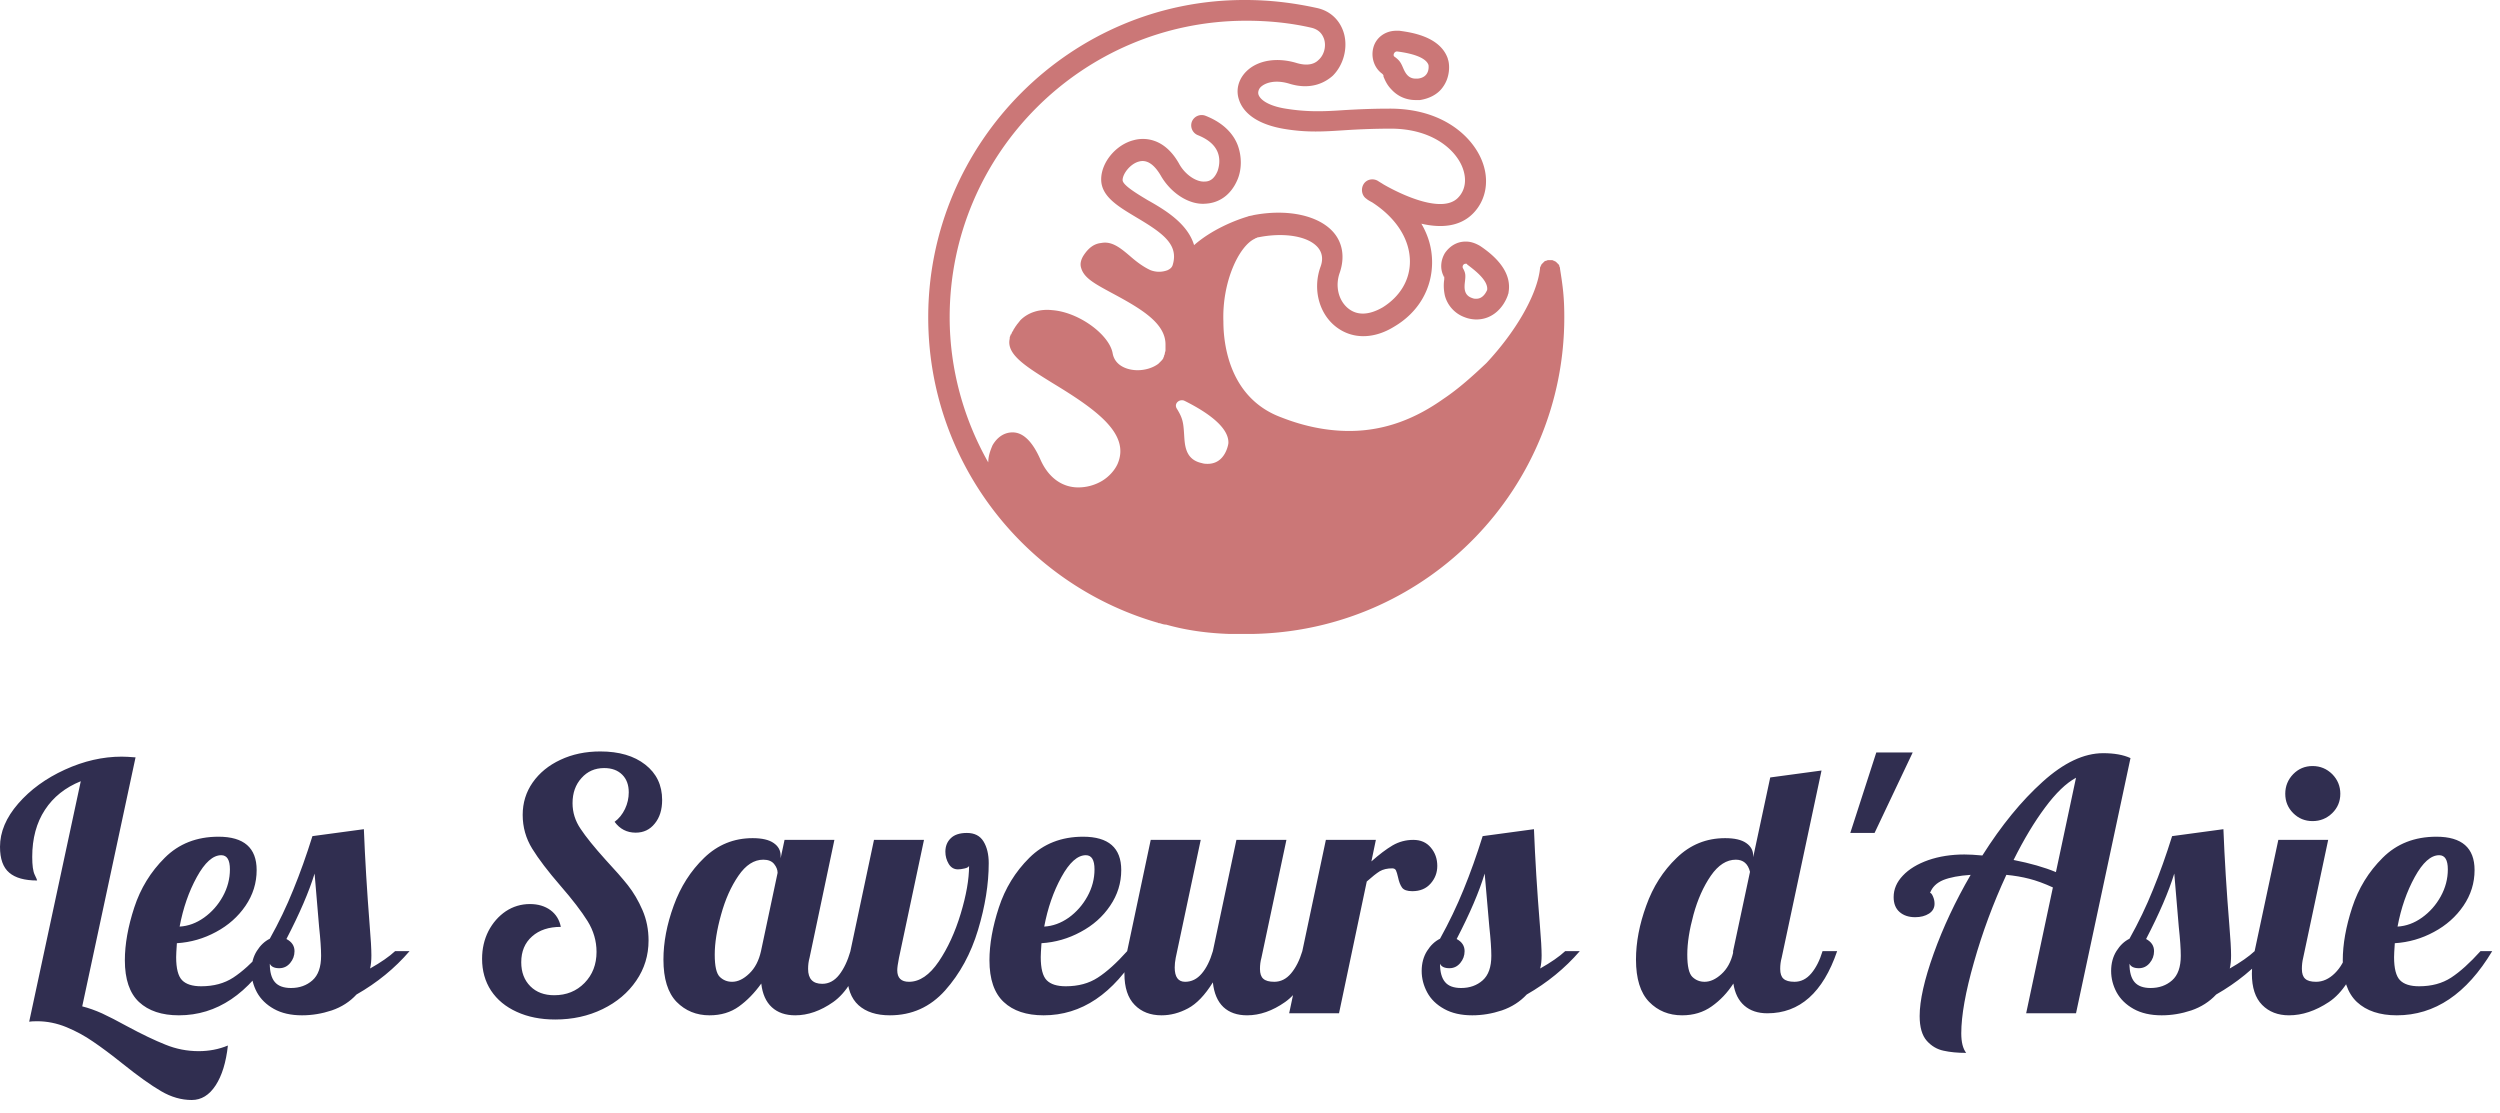 <?xml version="1.0" standalone="no"?>
<svg xmlns="http://www.w3.org/2000/svg" viewBox="0 0 173 77" width="173" height="77"><g fill="#cb7777" color="#cb7777" transform="translate(64.233 0) scale(0.917) "><svg width="48.0" height="48.0" x="0.0" y="0.0" viewBox="0 0 48 48"><path fill="currentColor" fill-rule="evenodd" d="M21.088 35.003c-.108 0-.27 0-.432-.054-1.294-.27-1.294-1.403-1.348-2.212-.054-.862-.108-1.186-.54-1.887-.215-.324.054-.647.378-.647.054 0 .108 0 .216.054 1.402.7 3.344 1.887 3.29 3.182 0 .054-.216 1.564-1.564 1.564m-2.643-14.994c-.054.162-.162.27-.378.378a1.787 1.787 0 0 1-1.294 0c-.593-.27-1.133-.701-1.564-1.079-.701-.593-1.348-1.132-2.157-.97-.54.053-.971.377-1.349.97-.161.27-.27.594-.161.917.215.755 1.024 1.187 2.319 1.888 2.21 1.186 4.045 2.265 4.045 3.883v.431c0 .108-.054.162-.054.27 0 .054-.054.108-.054.162 0 .054-.054.108-.054.162-.054.107-.108.161-.216.27l-.162.161c-.431.324-1.024.485-1.564.485-.755 0-1.726-.323-1.887-1.294-.27-1.402-2.535-3.074-4.53-3.236-.972-.108-1.834.162-2.428.755l-.215.27c-.054.054-.108.162-.162.216-.054.107-.108.161-.162.27 0 .053-.054.053-.054.107-.054.054-.054.108-.108.216-.054 0-.054.054-.054.108-.054.054-.054.162-.054.215-.27 1.187 1.24 2.104 3.236 3.344 3.29 1.996 5.879 3.83 4.908 6.095-.216.485-.647.97-1.186 1.294a3.536 3.536 0 0 1-1.78.485c-1.24 0-2.265-.755-2.859-2.103-.593-1.348-1.294-2.05-2.103-2.05-.593 0-1.133.324-1.51.971-.162.378-.324.81-.324 1.295-1.833-3.236-2.912-7.011-2.912-10.949C1.618 11.596 11.649 1.564 24 1.564c1.672 0 3.344.162 4.962.54.593.162.809.54.917.863.161.539 0 1.186-.432 1.564-.377.377-.97.431-1.672.215-1.456-.431-2.912-.215-3.775.648-.593.593-.809 1.402-.54 2.157.216.647.918 1.726 3.29 2.157 1.834.324 3.183.216 4.854.108a54.109 54.109 0 0 1 3.29-.108c3.128 0 4.854 1.564 5.394 2.859.377.917.27 1.78-.324 2.373-1.186 1.186-4.207-.216-5.609-1.025-.162-.108-.27-.162-.431-.27-.378-.215-.863-.108-1.08.27-.215.378-.107.863.217 1.079.054.054.215.161.431.27 1.834 1.186 2.859 2.804 2.859 4.476 0 1.402-.755 2.642-2.05 3.451-1.025.594-1.941.648-2.643.054-.7-.593-.97-1.672-.593-2.696.378-1.133.216-2.212-.485-3.02-1.133-1.295-3.506-1.78-6.04-1.295-.162.054-.324.054-.432.108-.917.27-2.697.97-4.045 2.157-.485-1.618-2.157-2.642-3.506-3.397-.809-.486-1.887-1.133-1.887-1.51 0-.486.593-1.241 1.24-1.403.593-.162 1.133.216 1.618 1.025.755 1.348 2.157 2.265 3.398 2.157 1.025-.054 1.887-.647 2.373-1.726.377-.809.377-1.833.054-2.696-.27-.701-.917-1.618-2.427-2.212a.797.797 0 0 0-1.025.432.797.797 0 0 0 .432 1.025c.809.323 1.294.755 1.51 1.294.215.54.108 1.079 0 1.402-.216.54-.54.81-.971.81-.647.053-1.51-.54-1.942-1.349-1.186-2.103-2.804-1.942-3.397-1.78-1.349.324-2.481 1.672-2.481 2.966 0 1.295 1.294 2.05 2.642 2.859 1.996 1.186 3.236 2.05 2.75 3.613M23.947 0c1.834 0 3.614.216 5.34.594 1.078.215 1.833.97 2.103 1.995.27 1.079-.054 2.32-.863 3.128-.486.432-1.564 1.133-3.29.594-1.079-.324-1.834-.054-2.157.27-.108.107-.216.323-.162.539.108.377.701.862 2.05 1.078 1.671.27 2.912.216 4.476.108.97-.054 2.05-.108 3.397-.108 3.938 0 6.149 2.05 6.904 3.83.647 1.51.377 3.074-.647 4.098-1.025 1.025-2.481 1.079-3.884.755.54.917.81 1.888.81 2.913 0 1.995-1.025 3.775-2.859 4.854-1.564.97-3.236.97-4.476-.054-1.24-1.025-1.672-2.859-1.079-4.477.216-.593.108-1.078-.216-1.456-.72-.824-2.424-1.107-4.22-.802l-.256.047h-.054c-.054.054-.162.054-.216.108-1.186.54-2.48 3.236-2.373 6.256 0 1.672.432 5.77 4.369 7.227 1.78.701 3.505 1.025 5.123 1.025 2.75 0 5.07-.971 7.12-2.427 1.132-.755 2.21-1.726 3.235-2.697 2.178-2.333 3.708-4.966 4.014-6.891l.031-.228v-.054c0-.054.054-.108.054-.162 0 0 .03-.03.046-.068l.008-.04.108-.107.023-.023.085-.085s.054-.054.108-.054c.036 0 .072-.024.108-.04l.054-.014h.323c.054 0 .108.054.162.054 0 0 .03.03.068.045l.04.009.216.215s.053.054.053.108c0 .036.024.072.04.108l.014.054v.054c.216 1.348.324 2.157.324 3.667 0 12.868-10.202 23.41-23.07 23.881l-.39.012h-1.834c-1.618-.054-3.236-.27-4.746-.702-.122 0-.243-.03-.364-.068l-.122-.04h-.054c-.054 0-.108-.053-.162-.053C7.281 44.063 0 34.84 0 23.946 0 10.733 10.787-.054 23.946 0zm16.611 18.23c.378 0 .701.108 1.079.323 1.618 1.079 2.373 2.265 2.157 3.506 0 .108-.054.162-.054.216-.323.917-1.132 1.833-2.373 1.833-.27 0-.593-.054-.863-.161a2.387 2.387 0 0 1-1.51-1.618 3.42 3.42 0 0 1-.073-1.096l.02-.145v-.216c-.055 0-.055 0-.055-.054-.27-.539-.215-1.186.108-1.725.378-.54.917-.863 1.564-.863zm0 1.672c-.161 0-.27.161-.215.323.215.378.215.54.16 1.025-.053.431-.106 1.025.54 1.24a.687.687 0 0 0 .324.054c.594 0 .81-.7.81-.647.107-.701-.864-1.456-1.51-1.941 0-.054-.055-.054-.109-.054zM35.542 2.319c.754.108 3.073.378 3.667 2.104 0 .054.054.162.054.215.054.216.161 1.133-.432 1.942-.377.54-1.025.863-1.726.97h-.323c-.7 0-1.348-.269-1.834-.808-.323-.324-.485-.701-.593-.97v-.055c0-.054-.054-.108-.054-.108l-.054-.054c-.593-.431-.862-1.24-.647-1.995.216-.755.917-1.24 1.726-1.24zm-.162 1.564c-.216 0-.324.27-.216.378.378.27.485.431.648.809.161.377.376.863.97.863h.162c.868-.097.83-.84.812-.996l-.003-.029c-.216-.647-1.51-.917-2.373-1.025z"></path></svg></g><path fill="#302e50" fill-rule="nonzero" d="M13.27 24.12Q12.19 24.12 11.15 23.51Q10.10 22.90 8.50 21.62L8.50 21.62Q7.30 20.66 6.44 20.08Q5.59 19.49 4.60 19.08Q3.60 18.67 2.57 18.67L2.57 18.67Q2.21 18.67 2.02 18.70L2.02 18.70L5.59 2.06Q3.98 2.71 3.11 4.04Q2.23 5.38 2.23 7.30L2.23 7.30Q2.23 8.18 2.40 8.53Q2.57 8.88 2.57 8.93L2.57 8.93Q1.27 8.93 0.64 8.39Q0 7.85 0 6.60L0 6.60Q0 5.06 1.26 3.61Q2.52 2.16 4.49 1.26Q6.46 0.36 8.42 0.36L8.42 0.36Q8.76 0.36 9.38 0.41L9.38 0.41L5.69 17.64Q6.36 17.81 7.07 18.13Q7.78 18.46 8.78 19.01L8.78 19.01Q10.34 19.85 11.45 20.29Q12.55 20.74 13.75 20.74L13.75 20.74Q14.83 20.74 15.77 20.35L15.77 20.35Q15.58 22.10 14.92 23.11Q14.26 24.12 13.27 24.12L13.27 24.12ZM12.38 18.26Q10.61 18.26 9.62 17.34Q8.64 16.42 8.64 14.45L8.64 14.45Q8.64 12.79 9.29 10.80Q9.94 8.81 11.40 7.36Q12.86 5.90 15.12 5.90L15.12 5.90Q17.76 5.90 17.76 8.21L17.76 8.21Q17.76 9.55 16.99 10.68Q16.22 11.81 14.95 12.49Q13.68 13.18 12.24 13.27L12.24 13.27Q12.19 13.99 12.19 14.23L12.19 14.23Q12.19 15.41 12.60 15.83Q13.01 16.25 13.92 16.25L13.92 16.25Q15.22 16.25 16.14 15.65Q17.06 15.05 18.17 13.82L18.17 13.82L18.98 13.82Q16.32 18.26 12.38 18.26L12.38 18.26ZM12.43 12.12Q13.32 12.07 14.12 11.50Q14.93 10.92 15.42 10.03Q15.91 9.14 15.91 8.16L15.91 8.16Q15.91 7.18 15.31 7.18L15.31 7.18Q14.45 7.18 13.62 8.69Q12.79 10.20 12.43 12.12L12.43 12.12ZM20.90 18.26Q19.75 18.26 18.96 17.82Q18.17 17.38 17.78 16.67Q17.40 15.96 17.40 15.19L17.40 15.19Q17.40 14.40 17.77 13.81Q18.14 13.22 18.67 12.96L18.67 12.96Q19.61 11.28 20.30 9.56Q21 7.85 21.62 5.86L21.62 5.86L25.18 5.38Q25.30 8.45 25.58 12.02L25.58 12.02Q25.70 13.46 25.70 14.11L25.70 14.11Q25.70 14.66 25.61 15.02L25.61 15.02Q26.74 14.38 27.34 13.82L27.34 13.82L28.34 13.82Q26.81 15.60 24.67 16.82L24.67 16.82Q23.98 17.57 22.96 17.92Q21.94 18.26 20.90 18.26L20.90 18.26ZM20.14 16.37Q21.02 16.37 21.62 15.84Q22.22 15.31 22.22 14.14L22.22 14.14Q22.22 13.42 22.08 12.12L22.08 12.12Q21.84 9.38 21.77 8.45L21.77 8.45Q21.19 10.34 19.82 12.98L19.82 12.98Q20.38 13.27 20.38 13.82L20.38 13.82Q20.38 14.28 20.08 14.64Q19.78 15 19.32 15L19.32 15Q18.82 15 18.67 14.69L18.67 14.69Q18.67 15.55 19.02 15.96Q19.37 16.37 20.14 16.37L20.14 16.37ZM38.42 18.55Q36.91 18.55 35.76 18.02Q34.61 17.50 33.98 16.55Q33.36 15.60 33.36 14.35L33.36 14.35Q33.36 13.30 33.80 12.43Q34.25 11.57 35.00 11.06Q35.76 10.56 36.67 10.56L36.67 10.56Q37.51 10.56 38.09 10.98Q38.66 11.40 38.81 12.14L38.81 12.14Q37.56 12.14 36.82 12.80Q36.07 13.46 36.07 14.59L36.07 14.59Q36.07 15.62 36.70 16.25Q37.32 16.87 38.35 16.87L38.35 16.87Q39.62 16.87 40.45 16.02Q41.28 15.17 41.28 13.87L41.28 13.87Q41.28 12.74 40.66 11.74Q40.03 10.73 38.78 9.29L38.78 9.29Q37.49 7.80 36.83 6.73Q36.17 5.66 36.17 4.39L36.17 4.39Q36.17 3.14 36.86 2.15Q37.56 1.15 38.78 0.58Q40.01 0 41.54 0L41.54 0Q43.49 0 44.65 0.91Q45.82 1.82 45.82 3.36L45.82 3.36Q45.82 4.37 45.31 4.99Q44.81 5.62 43.99 5.62L43.99 5.62Q43.08 5.62 42.53 4.87L42.53 4.87Q42.98 4.54 43.25 3.98Q43.51 3.43 43.51 2.83L43.51 2.83Q43.51 2.06 43.06 1.61Q42.60 1.15 41.81 1.15L41.81 1.15Q40.85 1.15 40.24 1.84Q39.62 2.52 39.62 3.58L39.62 3.58Q39.62 4.54 40.18 5.36Q40.73 6.19 41.90 7.49L41.90 7.49Q42.86 8.52 43.45 9.26Q44.04 10.01 44.46 10.98Q44.88 11.95 44.88 13.08L44.88 13.08Q44.88 14.62 44.03 15.86Q43.18 17.11 41.70 17.83Q40.22 18.55 38.42 18.55L38.42 18.55ZM49.10 18.26Q47.74 18.26 46.82 17.33Q45.91 16.39 45.91 14.40L45.91 14.40Q45.91 12.62 46.62 10.67Q47.33 8.71 48.73 7.36Q50.14 6 52.08 6L52.08 6Q53.06 6 53.54 6.34Q54.02 6.67 54.02 7.22L54.02 7.22L54.02 7.39L54.29 6.12L57.74 6.12L56.02 14.28Q55.92 14.64 55.92 15.05L55.92 15.05Q55.92 16.08 56.90 16.08L56.90 16.08Q57.58 16.08 58.07 15.46Q58.56 14.83 58.85 13.82L58.85 13.82L59.86 13.82Q58.97 16.42 57.66 17.34Q56.35 18.26 55.03 18.26L55.03 18.26Q54.02 18.26 53.41 17.70Q52.80 17.14 52.68 16.06L52.68 16.06Q51.98 17.04 51.13 17.65Q50.28 18.26 49.10 18.26L49.10 18.26ZM50.66 15.94Q51.26 15.94 51.85 15.37Q52.44 14.81 52.66 13.82L52.66 13.82L53.81 8.40Q53.81 8.09 53.57 7.79Q53.33 7.49 52.82 7.49L52.82 7.49Q51.86 7.49 51.10 8.60Q50.33 9.72 49.90 11.29Q49.46 12.86 49.46 14.06L49.46 14.06Q49.46 15.26 49.81 15.60Q50.16 15.94 50.66 15.94L50.66 15.94ZM61.58 18.26Q60.19 18.26 59.41 17.56Q58.63 16.85 58.63 15.43L58.63 15.43Q58.63 14.86 58.75 14.28L58.75 14.28L60.48 6.12L63.94 6.12L62.21 14.28Q62.09 14.88 62.09 15.14L62.09 15.14Q62.09 15.94 62.90 15.94L62.90 15.94Q64.01 15.94 64.96 14.54Q65.90 13.15 66.48 11.23Q67.06 9.31 67.06 7.92L67.06 7.92Q67.01 8.04 66.74 8.10Q66.48 8.16 66.29 8.16L66.29 8.16Q65.88 8.16 65.65 7.78Q65.42 7.39 65.42 6.94L65.42 6.94Q65.42 6.36 65.80 6Q66.17 5.64 66.91 5.64L66.91 5.64Q67.70 5.64 68.06 6.23Q68.42 6.82 68.42 7.73L68.42 7.73Q68.42 9.89 67.68 12.35Q66.94 14.81 65.40 16.54Q63.86 18.26 61.58 18.26L61.58 18.26ZM72.22 18.26Q70.44 18.26 69.46 17.34Q68.47 16.42 68.47 14.45L68.47 14.45Q68.47 12.79 69.12 10.80Q69.77 8.81 71.23 7.36Q72.70 5.90 74.95 5.90L74.95 5.90Q77.59 5.90 77.59 8.21L77.59 8.21Q77.59 9.55 76.82 10.68Q76.06 11.81 74.78 12.49Q73.51 13.18 72.07 13.27L72.07 13.27Q72.02 13.99 72.02 14.23L72.02 14.23Q72.02 15.41 72.43 15.83Q72.84 16.25 73.75 16.25L73.75 16.25Q75.05 16.25 75.97 15.65Q76.90 15.05 78 13.82L78 13.82L78.82 13.82Q76.15 18.26 72.22 18.26L72.22 18.26ZM72.26 12.12Q73.15 12.07 73.96 11.50Q74.76 10.92 75.25 10.03Q75.74 9.14 75.74 8.16L75.74 8.16Q75.74 7.18 75.14 7.18L75.14 7.18Q74.28 7.18 73.45 8.69Q72.62 10.20 72.26 12.12L72.26 12.12ZM80.38 18.26Q79.22 18.26 78.52 17.54Q77.81 16.82 77.81 15.38L77.81 15.38Q77.81 14.78 78 13.82L78 13.82L79.63 6.12L83.09 6.12L81.36 14.28Q81.29 14.64 81.29 14.95L81.29 14.95Q81.29 15.94 82.01 15.94L82.01 15.94Q82.68 15.94 83.16 15.37Q83.64 14.81 83.93 13.82L83.93 13.82L85.56 6.12L89.02 6.12L87.29 14.28Q87.19 14.64 87.19 15.05L87.19 15.05Q87.19 15.53 87.42 15.73Q87.65 15.94 88.18 15.94L88.18 15.94Q88.85 15.94 89.34 15.36Q89.83 14.78 90.12 13.82L90.12 13.82L91.13 13.82Q90.24 16.42 88.93 17.34Q87.62 18.26 86.30 18.26L86.30 18.26Q85.27 18.26 84.66 17.69Q84.05 17.11 83.93 15.98L83.93 15.98Q83.11 17.30 82.21 17.78Q81.31 18.26 80.38 18.26L80.38 18.26ZM89.21 18.12L91.75 6.12L95.21 6.12L94.90 7.61Q95.71 6.89 96.37 6.50Q97.03 6.12 97.80 6.12L97.80 6.12Q98.57 6.12 99.01 6.65Q99.46 7.18 99.46 7.92L99.46 7.92Q99.46 8.62 99 9.14Q98.54 9.67 97.73 9.67L97.73 9.67Q97.20 9.67 97.02 9.42Q96.84 9.17 96.74 8.69L96.74 8.69Q96.67 8.38 96.60 8.23Q96.53 8.09 96.34 8.09L96.34 8.09Q95.83 8.09 95.48 8.29Q95.14 8.50 94.58 9L94.58 9L92.66 18.12L89.21 18.12ZM101.88 18.26Q100.73 18.26 99.94 17.82Q99.14 17.38 98.76 16.67Q98.38 15.96 98.38 15.19L98.38 15.19Q98.38 14.40 98.75 13.81Q99.12 13.22 99.65 12.96L99.65 12.96Q100.58 11.28 101.28 9.56Q101.98 7.85 102.60 5.86L102.60 5.86L106.15 5.38Q106.27 8.45 106.56 12.02L106.56 12.02Q106.68 13.46 106.68 14.11L106.68 14.11Q106.68 14.66 106.58 15.02L106.58 15.02Q107.71 14.38 108.31 13.82L108.31 13.82L109.32 13.82Q107.78 15.60 105.65 16.82L105.65 16.82Q104.95 17.57 103.93 17.92Q102.91 18.26 101.88 18.26L101.88 18.26ZM101.11 16.37Q102 16.37 102.60 15.84Q103.20 15.31 103.20 14.14L103.20 14.14Q103.20 13.42 103.06 12.12L103.06 12.12Q102.82 9.38 102.74 8.45L102.74 8.45Q102.17 10.34 100.80 12.98L100.80 12.98Q101.35 13.27 101.35 13.82L101.35 13.82Q101.35 14.28 101.05 14.64Q100.75 15 100.30 15L100.30 15Q99.79 15 99.65 14.69L99.65 14.69Q99.65 15.55 100.00 15.96Q100.34 16.37 101.11 16.37L101.11 16.37ZM116.40 18.26Q115.03 18.26 114.12 17.33Q113.21 16.39 113.21 14.40L113.21 14.40Q113.21 12.62 113.92 10.67Q114.62 8.71 116.03 7.36Q117.43 6 119.38 6L119.38 6Q120.36 6 120.84 6.34Q121.32 6.67 121.32 7.22L121.32 7.22L121.32 7.32L122.50 1.80L126.05 1.32L123.29 14.28Q123.19 14.64 123.19 15.05L123.19 15.05Q123.19 15.53 123.42 15.73Q123.65 15.94 124.18 15.94L124.18 15.94Q124.85 15.94 125.34 15.36Q125.83 14.78 126.12 13.82L126.12 13.82L127.13 13.82Q125.66 18.12 122.30 18.12L122.30 18.12Q121.32 18.12 120.71 17.59Q120.10 17.06 119.95 16.06L119.95 16.06Q119.33 17.02 118.45 17.64Q117.58 18.26 116.40 18.26L116.40 18.26ZM117.96 15.94Q118.54 15.94 119.12 15.41Q119.71 14.88 119.93 13.94L119.93 13.94L119.93 13.82L121.10 8.33Q120.89 7.49 120.12 7.49L120.12 7.49Q119.16 7.49 118.39 8.60Q117.62 9.72 117.19 11.29Q116.76 12.86 116.76 14.06L116.76 14.06Q116.76 15.26 117.11 15.60Q117.46 15.94 117.96 15.94L117.96 15.94ZM128.04 5.64L129.84 0.07L132.36 0.07L129.72 5.64L128.04 5.64ZM136.06 20.86Q135.17 20.86 134.50 20.71Q133.82 20.57 133.33 20.02Q132.84 19.46 132.84 18.31L132.84 18.31Q132.84 16.70 133.81 13.99Q134.78 11.28 136.37 8.54L136.37 8.54Q135.17 8.62 134.47 8.90Q133.78 9.19 133.56 9.79L133.56 9.79Q133.66 9.79 133.76 10.03Q133.87 10.27 133.87 10.54L133.87 10.54Q133.87 10.97 133.49 11.22Q133.10 11.47 132.53 11.47L132.53 11.47Q131.86 11.47 131.45 11.11Q131.04 10.75 131.04 10.08L131.04 10.08Q131.04 9.26 131.68 8.59Q132.31 7.92 133.44 7.52Q134.57 7.13 135.94 7.13L135.94 7.13Q136.44 7.13 137.18 7.20L137.18 7.20Q139.15 4.08 141.35 2.10Q143.54 0.12 145.54 0.12L145.54 0.12Q146.69 0.12 147.43 0.46L147.43 0.46L143.66 18.12L140.21 18.12L142.06 9.41Q141.17 9 140.42 8.81Q139.68 8.62 138.84 8.54L138.84 8.54Q137.47 11.50 136.60 14.58Q135.72 17.66 135.72 19.51L135.72 19.51Q135.72 20.42 136.06 20.86L136.06 20.86ZM142.27 8.35L143.66 1.82Q142.63 2.38 141.52 3.88Q140.40 5.38 139.34 7.51L139.34 7.51Q141.07 7.85 142.27 8.35L142.27 8.35ZM149.59 18.26Q148.44 18.26 147.65 17.82Q146.86 17.38 146.47 16.67Q146.09 15.96 146.09 15.19L146.09 15.19Q146.09 14.40 146.46 13.81Q146.83 13.22 147.36 12.96L147.36 12.96Q148.30 11.28 148.99 9.56Q149.69 7.85 150.31 5.86L150.31 5.86L153.86 5.38Q153.98 8.45 154.27 12.02L154.27 12.02Q154.39 13.46 154.39 14.11L154.39 14.11Q154.39 14.66 154.30 15.02L154.30 15.02Q155.42 14.38 156.02 13.82L156.02 13.82L157.03 13.82Q155.50 15.60 153.36 16.82L153.36 16.82Q152.66 17.57 151.64 17.92Q150.62 18.26 149.59 18.26L149.59 18.26ZM148.82 16.37Q149.71 16.37 150.31 15.84Q150.91 15.31 150.91 14.14L150.91 14.14Q150.91 13.42 150.77 12.12L150.77 12.12Q150.53 9.38 150.46 8.45L150.46 8.45Q149.88 10.34 148.51 12.98L148.51 12.98Q149.06 13.27 149.06 13.82L149.06 13.82Q149.06 14.28 148.76 14.64Q148.46 15 148.01 15L148.01 15Q147.50 15 147.36 14.69L147.36 14.69Q147.36 15.55 147.71 15.96Q148.06 16.37 148.82 16.37L148.82 16.37ZM160.03 4.82Q159.24 4.82 158.69 4.27Q158.14 3.72 158.14 2.93L158.14 2.93Q158.14 2.14 158.69 1.57Q159.24 1.01 160.03 1.01L160.03 1.01Q160.82 1.01 161.39 1.57Q161.95 2.14 161.95 2.93L161.95 2.93Q161.95 3.72 161.39 4.27Q160.82 4.82 160.03 4.82L160.03 4.82ZM158.40 18.26Q157.25 18.26 156.54 17.54Q155.83 16.82 155.83 15.38L155.83 15.38Q155.83 14.78 156.02 13.82L156.02 13.82L157.66 6.12L161.11 6.12L159.38 14.28Q159.29 14.64 159.29 15.05L159.29 15.05Q159.29 15.53 159.52 15.73Q159.74 15.94 160.27 15.94L160.27 15.94Q160.97 15.94 161.57 15.35Q162.17 14.76 162.43 13.82L162.43 13.82L163.44 13.82Q162.55 16.42 161.16 17.34Q159.77 18.26 158.40 18.26L158.40 18.26ZM165.86 18.26Q164.09 18.26 163.10 17.34Q162.12 16.42 162.12 14.45L162.12 14.45Q162.12 12.79 162.77 10.80Q163.42 8.81 164.88 7.36Q166.34 5.90 168.60 5.90L168.60 5.90Q171.24 5.90 171.24 8.21L171.24 8.21Q171.24 9.55 170.47 10.68Q169.70 11.81 168.43 12.49Q167.16 13.18 165.72 13.27L165.72 13.27Q165.67 13.99 165.67 14.23L165.67 14.23Q165.67 15.41 166.08 15.83Q166.49 16.25 167.40 16.25L167.40 16.25Q168.70 16.25 169.62 15.65Q170.54 15.05 171.65 13.82L171.65 13.82L172.46 13.82Q169.80 18.26 165.86 18.26L165.86 18.26ZM165.91 12.12Q166.80 12.07 167.60 11.50Q168.41 10.92 168.90 10.03Q169.39 9.14 169.39 8.16L169.39 8.16Q169.39 7.18 168.79 7.18L168.79 7.18Q167.93 7.18 167.10 8.69Q166.27 10.20 165.91 12.12L165.91 12.12Z" transform="translate(0, 52)"></path></svg>
